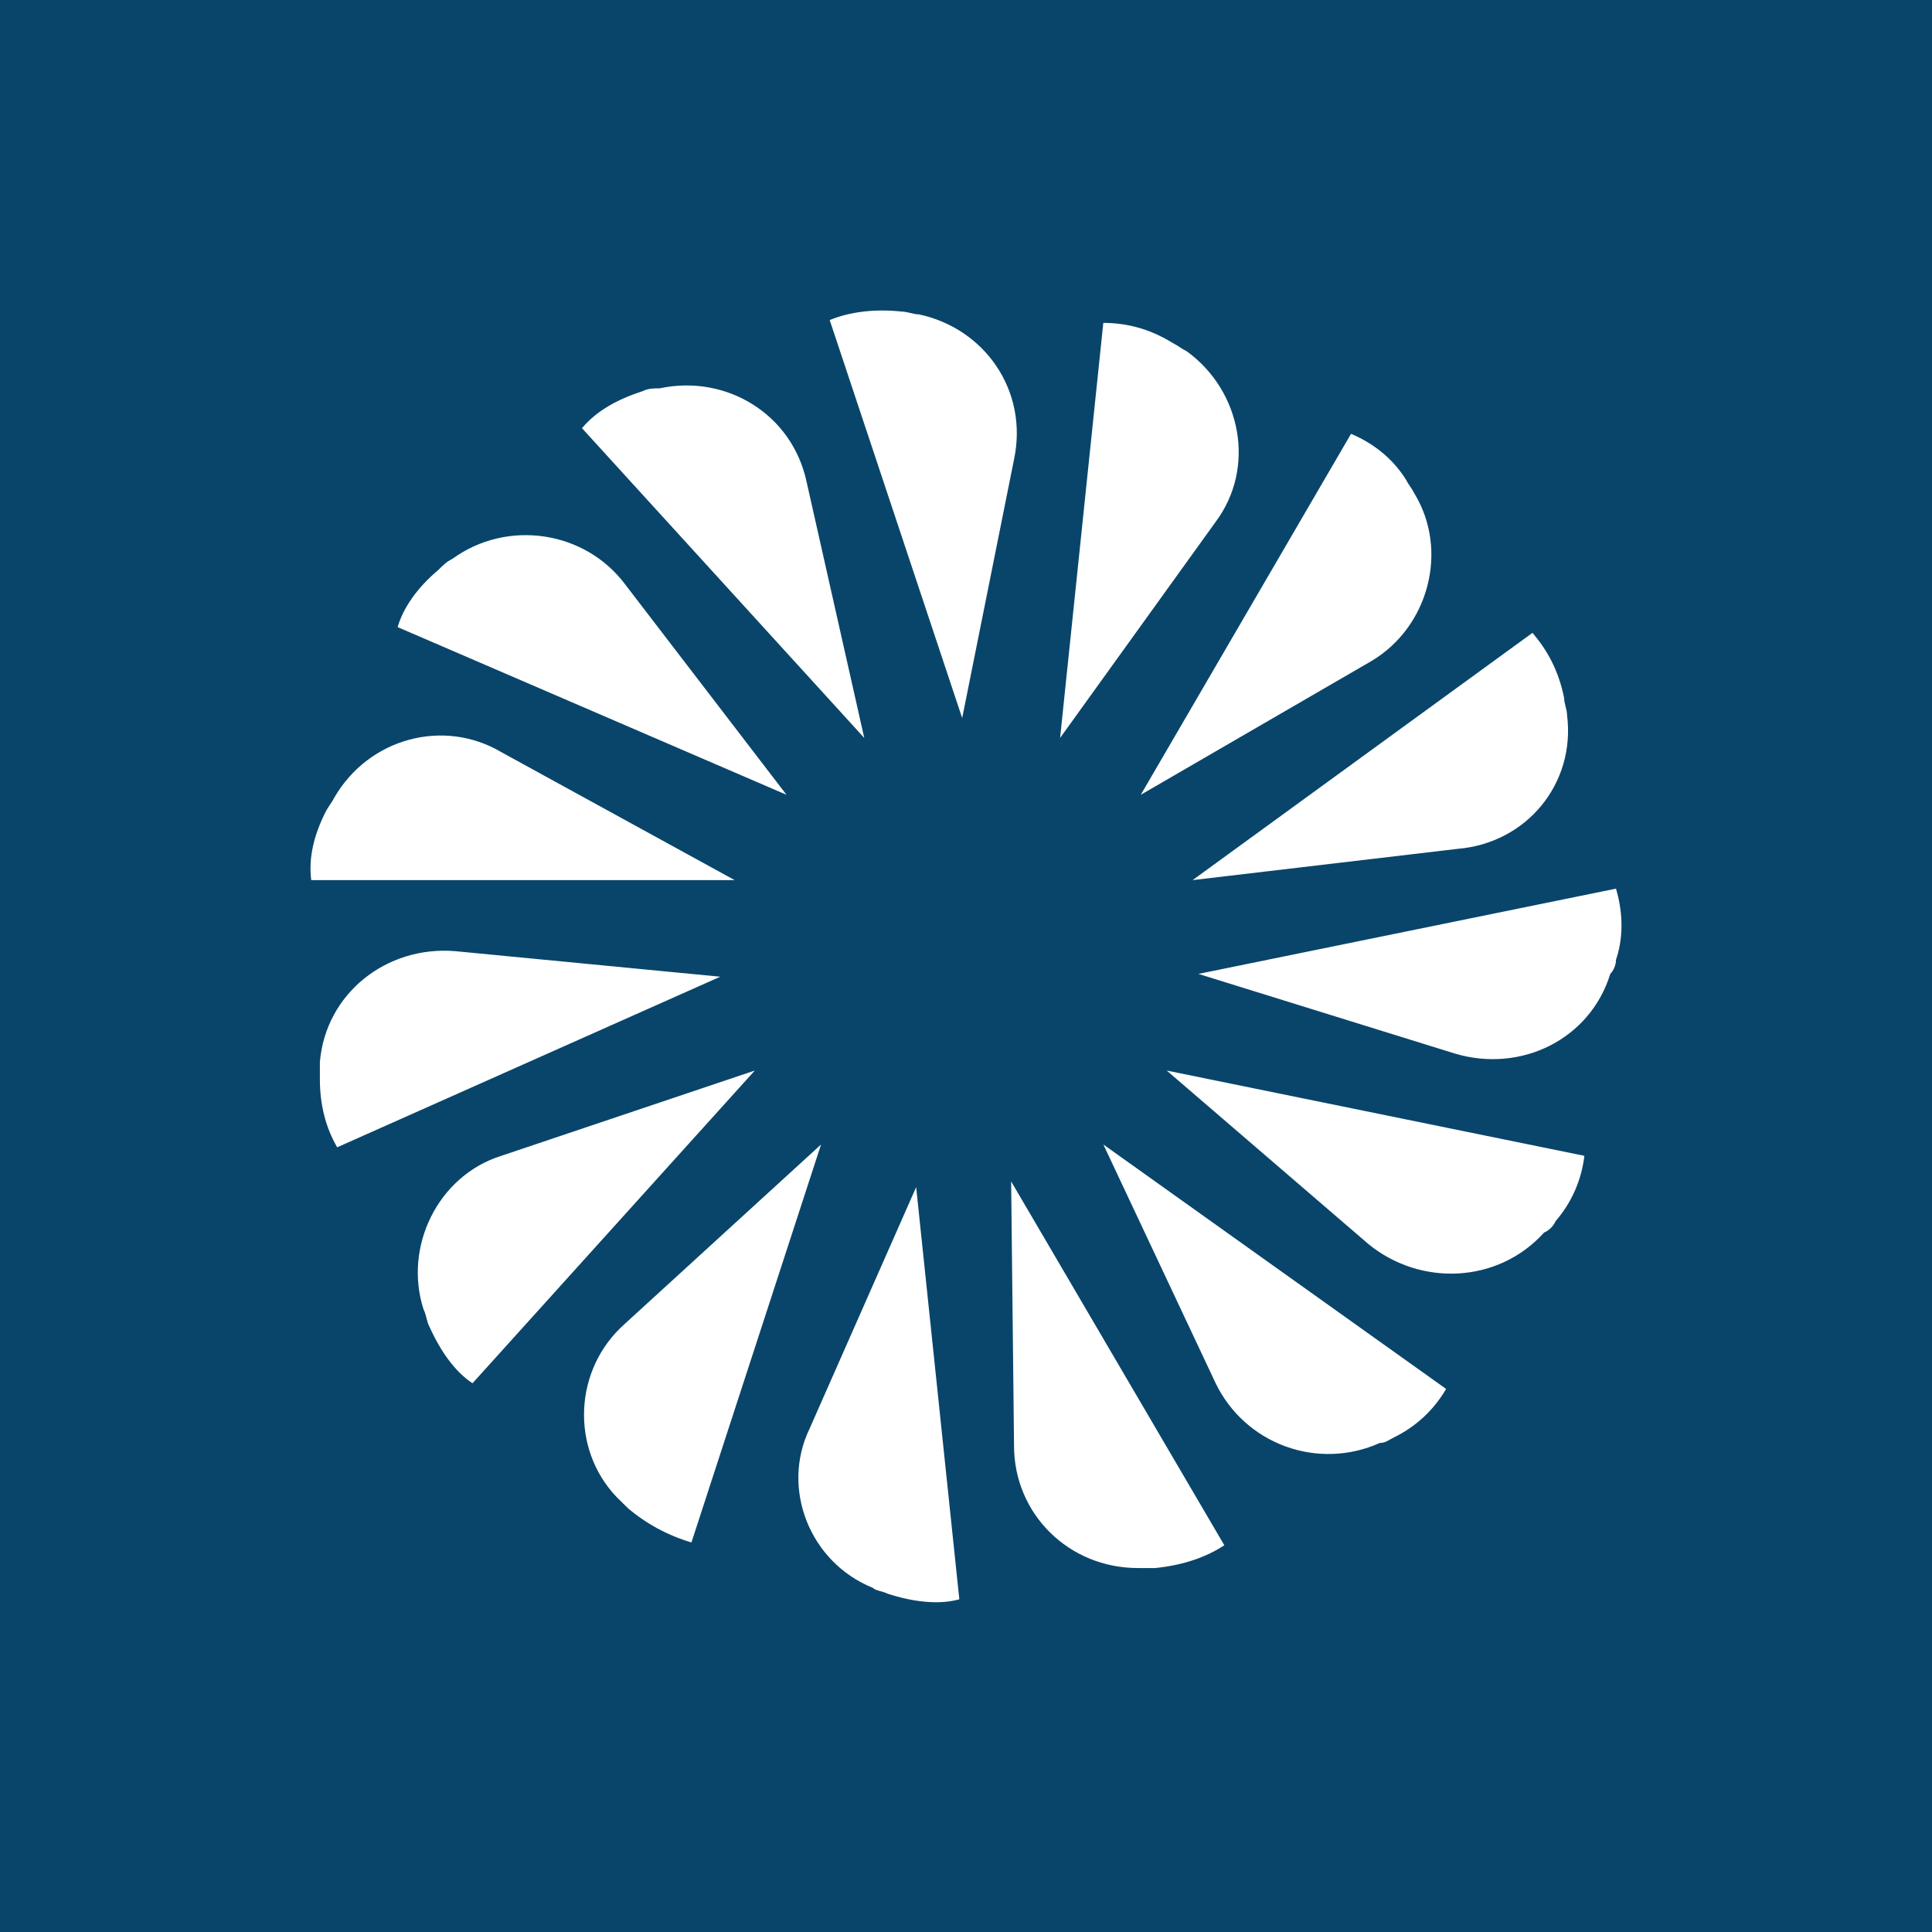<svg width="44" height="44" viewBox="0 0 44 44" fill="none" xmlns="http://www.w3.org/2000/svg">
<rect x="0" y="0" width="44" height="44" fill="#808080" stroke="none"/>
<g clip-path="url(#clip0_9157_340)">
<path d="M0 0H44V44H0V0Z" fill="#09456A"/>
<path d="M18.896 7.29C19.355 7.096 19.945 7.031 20.536 7.096C20.667 7.096 20.799 7.16 20.929 7.16C22.438 7.484 23.422 8.909 23.094 10.462L21.913 16.353L18.896 7.29ZM13.254 9.751C13.582 9.362 14.041 9.103 14.632 8.909C14.763 8.844 14.894 8.844 15.024 8.844C16.534 8.52 18.042 9.426 18.371 10.98L19.683 16.806L13.254 9.751ZM9.056 14.282C9.187 13.829 9.515 13.375 9.975 12.987C10.106 12.857 10.171 12.793 10.302 12.728C11.548 11.822 13.319 12.081 14.239 13.311L17.912 18.101L9.056 14.282ZM7.088 20.044C7.023 19.525 7.154 19.007 7.416 18.489C7.481 18.361 7.547 18.296 7.613 18.166C8.4 16.806 10.106 16.353 11.418 17.13L16.731 20.044H7.088ZM7.679 26.129C7.416 25.676 7.285 25.158 7.285 24.576V24.187C7.416 22.633 8.794 21.533 10.368 21.662L16.403 22.244L7.679 26.129ZM10.761 31.503C10.368 31.243 10.04 30.79 9.777 30.208C9.711 30.078 9.711 29.948 9.646 29.82C9.186 28.395 9.974 26.776 11.417 26.323L17.19 24.381L10.761 31.503ZM15.747 35.128C15.217 34.972 14.726 34.708 14.304 34.351L14.041 34.092C12.992 32.992 13.058 31.179 14.238 30.142L18.699 26.065L15.747 35.128ZM21.848 36.423C21.389 36.552 20.799 36.487 20.208 36.293C20.076 36.229 19.945 36.229 19.88 36.163C18.437 35.581 17.781 33.897 18.437 32.538L20.865 27.036L21.848 36.423ZM27.883 35.192C27.49 35.452 26.964 35.646 26.308 35.711H25.915C24.341 35.711 23.094 34.48 23.094 32.926L23.028 26.906L27.883 35.192ZM32.934 31.632C32.658 32.108 32.247 32.491 31.753 32.732C31.622 32.797 31.557 32.862 31.425 32.862C30.748 33.167 29.978 33.196 29.28 32.942C28.581 32.688 28.009 32.172 27.686 31.503L25.128 26.065L32.934 31.632ZM36.083 26.323C36.019 26.874 35.79 27.393 35.427 27.812C35.375 27.928 35.281 28.021 35.165 28.071C34.115 29.236 32.344 29.301 31.163 28.331L26.571 24.381L36.083 26.323ZM36.804 20.238C36.936 20.691 37.001 21.273 36.804 21.856C36.804 21.986 36.738 22.116 36.673 22.18C36.214 23.669 34.64 24.446 33.13 23.993L27.293 22.18L36.804 20.238ZM34.901 14.412C35.23 14.8 35.492 15.252 35.623 15.901C35.623 16.029 35.689 16.16 35.689 16.289C35.885 17.842 34.771 19.202 33.196 19.332L27.161 20.044L34.902 14.412H34.901ZM30.769 9.88C31.228 10.074 31.688 10.398 32.015 10.915C32.081 11.045 32.147 11.109 32.212 11.239C33 12.534 32.54 14.282 31.228 15.058L25.98 18.101L30.769 9.88ZM25.127 7.354C25.652 7.354 26.177 7.484 26.702 7.808C26.833 7.873 26.898 7.937 27.03 8.002C28.276 8.909 28.604 10.657 27.685 11.886L24.143 16.806L25.127 7.354Z" fill="white"/>
</g>
<defs>
<clipPath id="clip0_9157_340">
<rect width="44" height="44" fill="white"/>
</clipPath>
</defs>
</svg>
